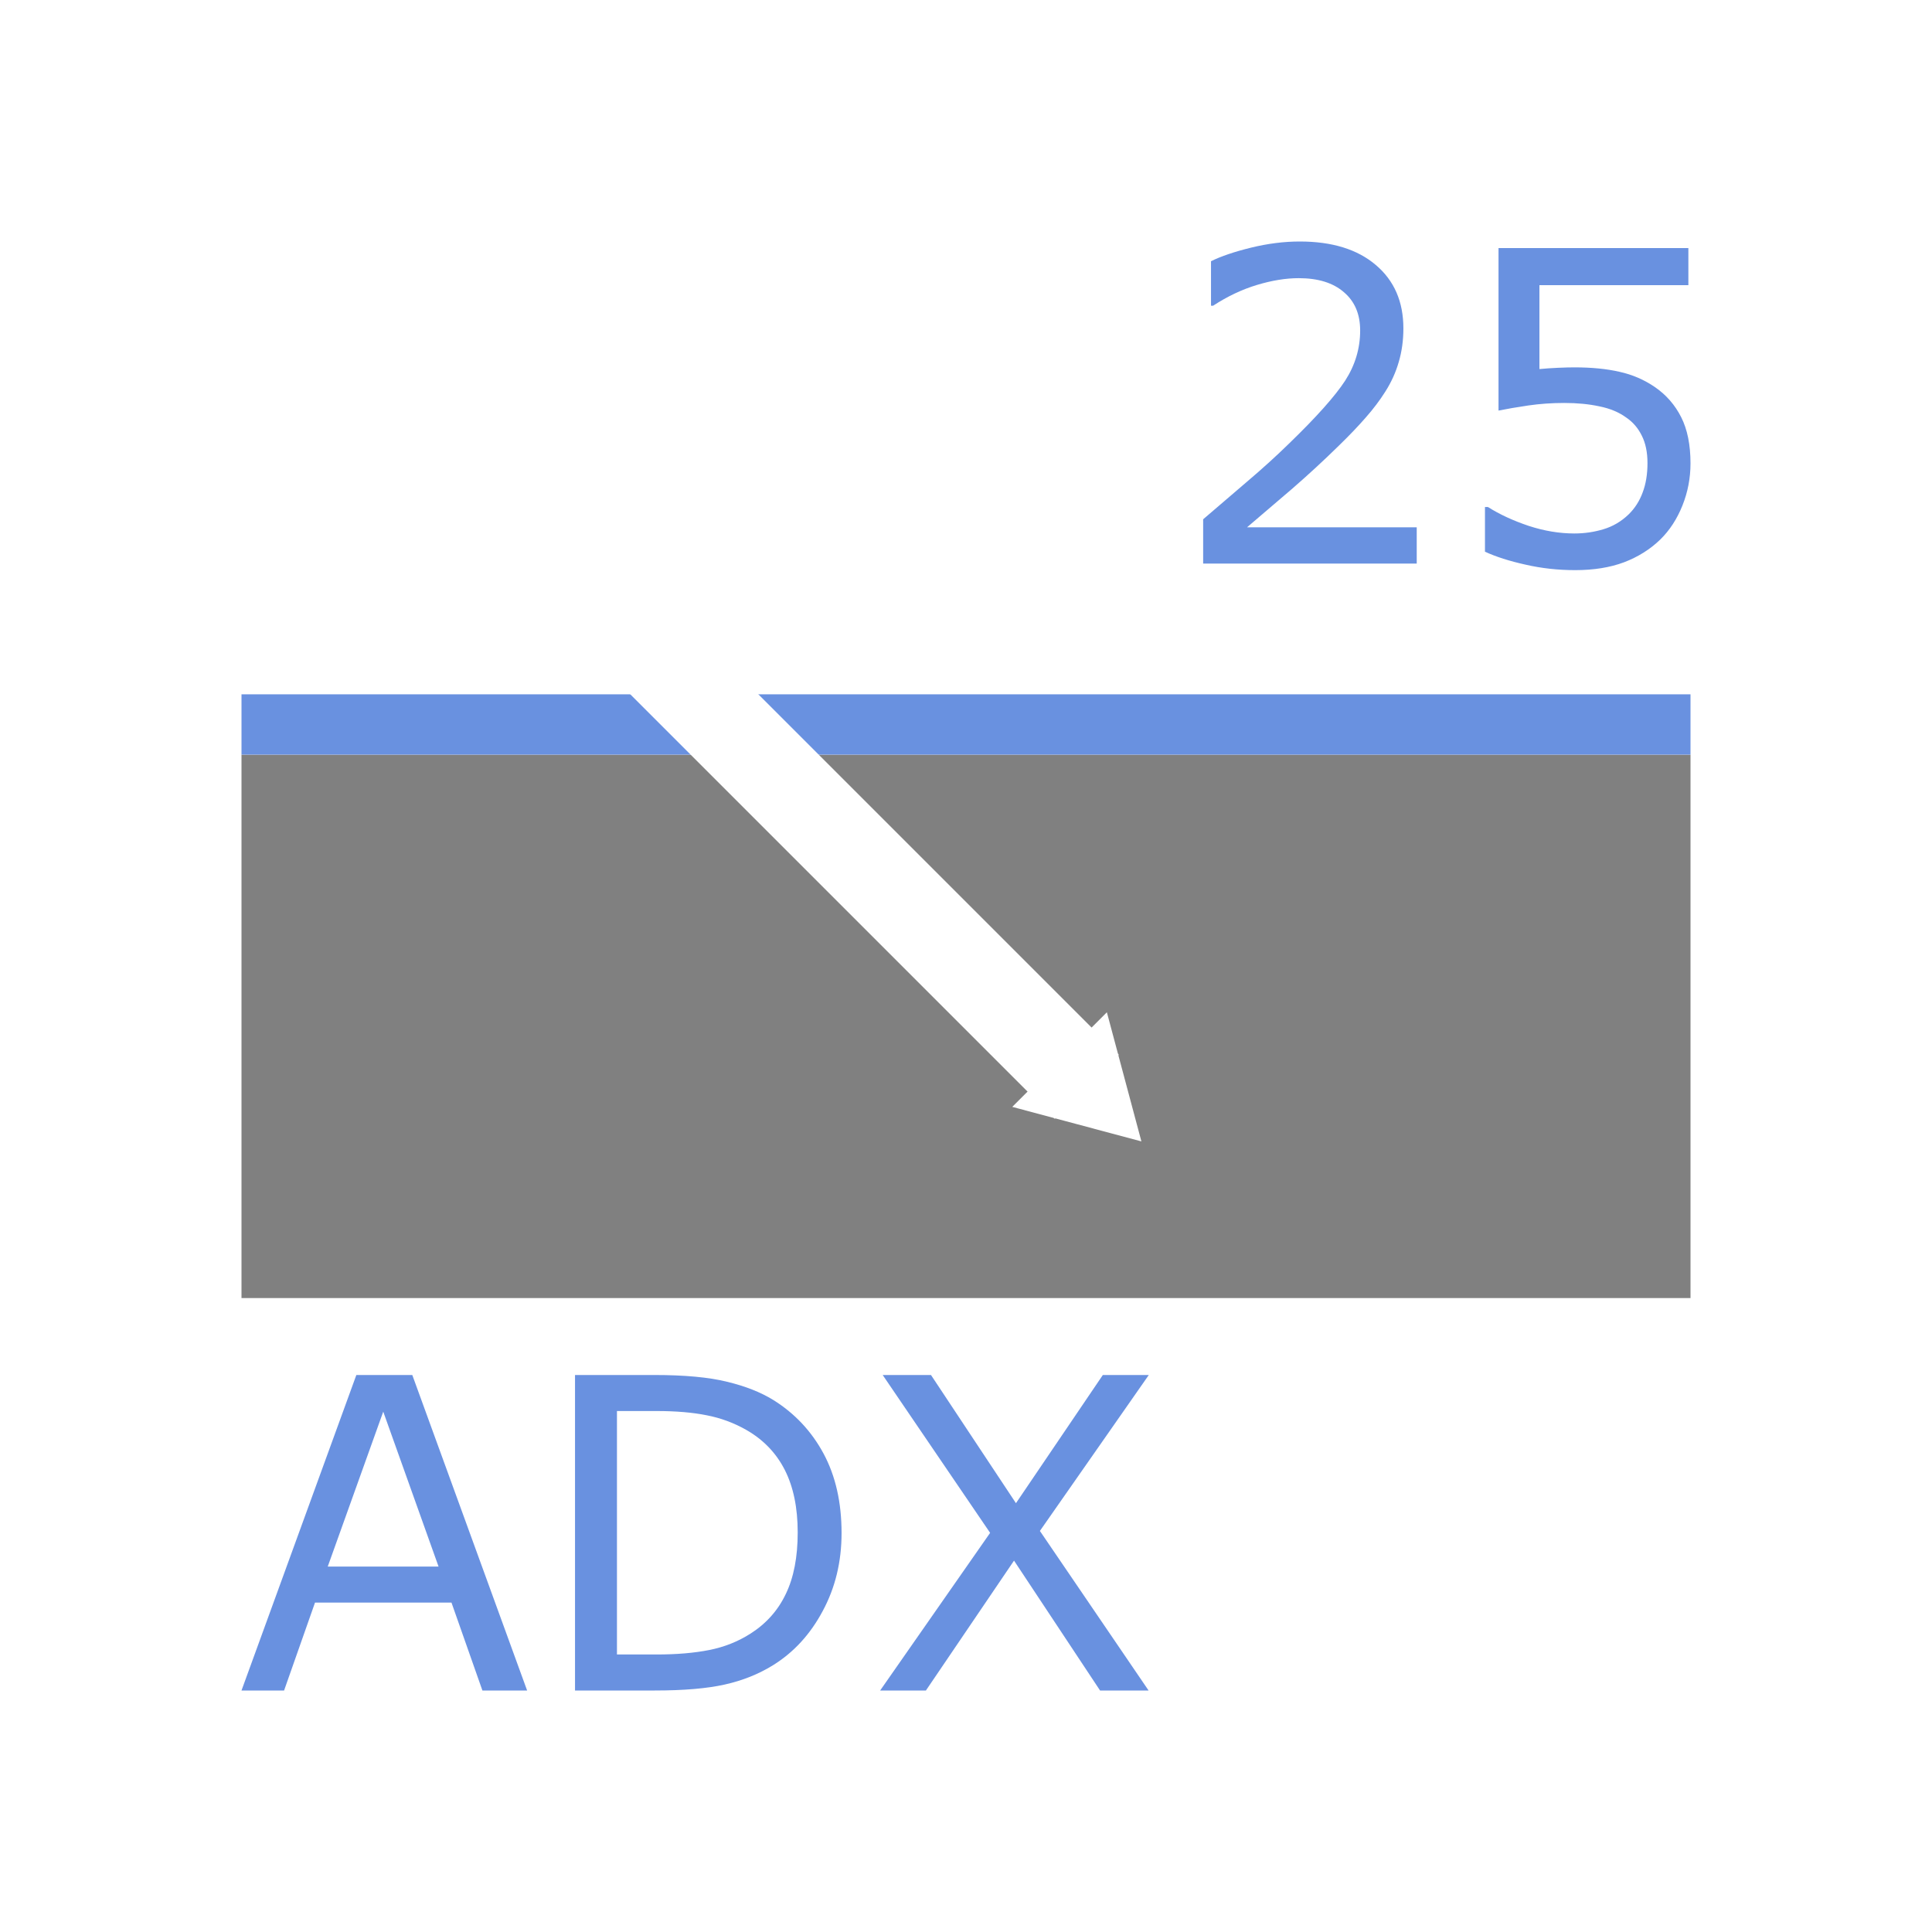 <?xml version="1.0" encoding="UTF-8" standalone="no"?>
<svg
   xmlns:dc="http://purl.org/dc/elements/1.1/"
   xmlns:cc="http://creativecommons.org/ns#"
   xmlns:rdf="http://www.w3.org/1999/02/22-rdf-syntax-ns#"
   xmlns:svg="http://www.w3.org/2000/svg"
   xmlns="http://www.w3.org/2000/svg"
   xmlns:sodipodi="http://sodipodi.sourceforge.net/DTD/sodipodi-0.dtd"
   xmlns:inkscape="http://www.inkscape.org/namespaces/inkscape"
   viewBox="0 0 128 128"
   version="1.1"
   id="svg21"
   sodipodi:docname="3154.svg"
   inkscape:version="0.92.4 (5da689c313, 2019-01-14)">
  <sodipodi:namedview
     pagecolor="#ffffff"
     bordercolor="#666666"
     borderopacity="1"
     objecttolerance="10"
     gridtolerance="10"
     guidetolerance="10"
     inkscape:pageopacity="0"
     inkscape:pageshadow="2"
     inkscape:window-width="716"
     inkscape:window-height="480"
     id="namedview23"
     showgrid="false"
     inkscape:zoom="1.84375"
     inkscape:cx="45.016949"
     inkscape:cy="64"
     inkscape:window-x="0"
     inkscape:window-y="0"
     inkscape:window-maximized="0"
     inkscape:current-layer="svg21" />
  <defs
     id="defs5">
    <marker
       inkscape:stockid="TriangleOutM"
       orient="auto"
       refY="0.0"
       refX="0.0"
       id="TriangleOutM"
       style="overflow:visible"
       inkscape:isstock="true">
      <path
         id="path980"
         d="M 5.77,0.0 L -2.88,5.0 L -2.88,-5.0 L 5.77,0.0 z "
         style="fill-rule:evenodd;stroke:#ffffff;stroke-width:1pt;stroke-opacity:1;fill:#ffffff;fill-opacity:1"
         transform="scale(0.4)" />
    </marker>
    <marker
       orient="auto"
       refY="0"
       refX="0"
       id="a"
       overflow="visible">
      <path
         d="M2.308 0l-3.46 2v-4l3.46 2z"
         fill-rule="evenodd"
         stroke="#404040"
         stroke-width=".4pt"
         fill="#404040"
         id="path2" />
    </marker>
  </defs>
  <path
     fill="gray"
     stroke-width="4"
     stroke-miterlimit="0"
     stroke-dasharray="4,4"
     d="M16 86h96V50H16z"
     id="path7" />
  <g
     style="line-height:125%;fill:#6991e0"
     font-weight="400"
     font-size="28.75"
     font-family="sans-serif"
     letter-spacing="0"
     word-spacing="0"
     fill="#285bc1"
     id="g11">
    <path
       d="M34.923 112h-2.962l-2.05-5.826h-9.04L18.821 112H16l7.609-20.903h3.706L34.923 112zm-5.868-8.212l-3.664-10.262-3.677 10.262h7.341zM55.756 101.57q0 2.85-1.25 5.166-1.235 2.316-3.298 3.593-1.432.885-3.201 1.278-1.755.393-4.633.393h-5.278V91.097h5.222q3.06 0 4.857.45 1.811.435 3.06 1.207 2.134 1.333 3.328 3.551 1.193 2.218 1.193 5.265zm-2.906-.042q0-2.457-.856-4.142-.857-1.684-2.555-2.653-1.236-.702-2.625-.968-1.39-.281-3.327-.281h-2.612v16.13h2.612q2.007 0 3.495-.295 1.502-.295 2.752-1.095 1.558-.997 2.33-2.625.786-1.629.786-4.071zM76.111 91.097l-7.215 10.332L76.097 112h-3.215l-5.7-8.605L61.344 112h-3.032l7.286-10.444-7.118-10.459h3.2l5.63 8.493 5.756-8.493h3.046z"
       id="path9"
       style="fill:#6991e0" />
  </g>
  <path
     d="M16 47.998h96"
     fill="none"
     fill-rule="evenodd"
     stroke="#285bc1"
     stroke-width="3.995"
     id="path13"
     style="stroke:#6991e0" />
  <path
     d="M18.121 18.121l53.884 53.884"
     fill="none"
     fill-rule="evenodd"
     stroke="#404040"
     stroke-width="6"
     marker-end="url(#a)"
     id="path15"
     style="stroke:#ffffff;marker-end:url(#TriangleOutM)" />
  <g
     style="line-height:125%;fill:#6991e0"
     font-weight="400"
     font-size="28.75"
     font-family="sans-serif"
     letter-spacing="0"
     word-spacing="0"
     fill="#285bc1"
     id="g19">
    <path
       d="M93.862 37.338h-14.15v-2.934l2.948-2.527q1.488-1.263 2.766-2.513 2.695-2.61 3.692-4.141.996-1.544.996-3.327 0-1.628-1.08-2.54-1.068-.927-2.99-.927-1.278 0-2.766.449t-2.906 1.376h-.14v-2.948q.996-.492 2.653-.899Q84.555 16 86.113 16q3.215 0 5.04 1.558 1.825 1.544 1.825 4.198 0 1.193-.309 2.232-.295 1.024-.884 1.95-.548.871-1.292 1.714-.73.842-1.783 1.867-1.502 1.474-3.102 2.863-1.6 1.376-2.99 2.555h11.244v2.4zM112 30.698q0 1.46-.534 2.793-.533 1.334-1.46 2.246-1.01.983-2.414 1.517-1.39.519-3.229.519-1.713 0-3.299-.365-1.586-.351-2.681-.856V33.59h.196q1.151.73 2.696 1.249 1.544.505 3.032.505.997 0 1.923-.28.94-.281 1.67-.983.618-.604.927-1.446.323-.842.323-1.951 0-1.081-.379-1.825-.365-.744-1.025-1.193-.73-.534-1.783-.744-1.038-.225-2.33-.225-1.235 0-2.386.168-1.138.169-1.966.337V16.435h12.578v2.457h-9.868v5.559q.603-.056 1.235-.084.632-.028 1.095-.028 1.699 0 2.976.294 1.277.281 2.344 1.011 1.123.772 1.741 1.994.618 1.22.618 3.06z"
       id="path17"
       style="fill:#6991e0" />
  </g>
</svg>
